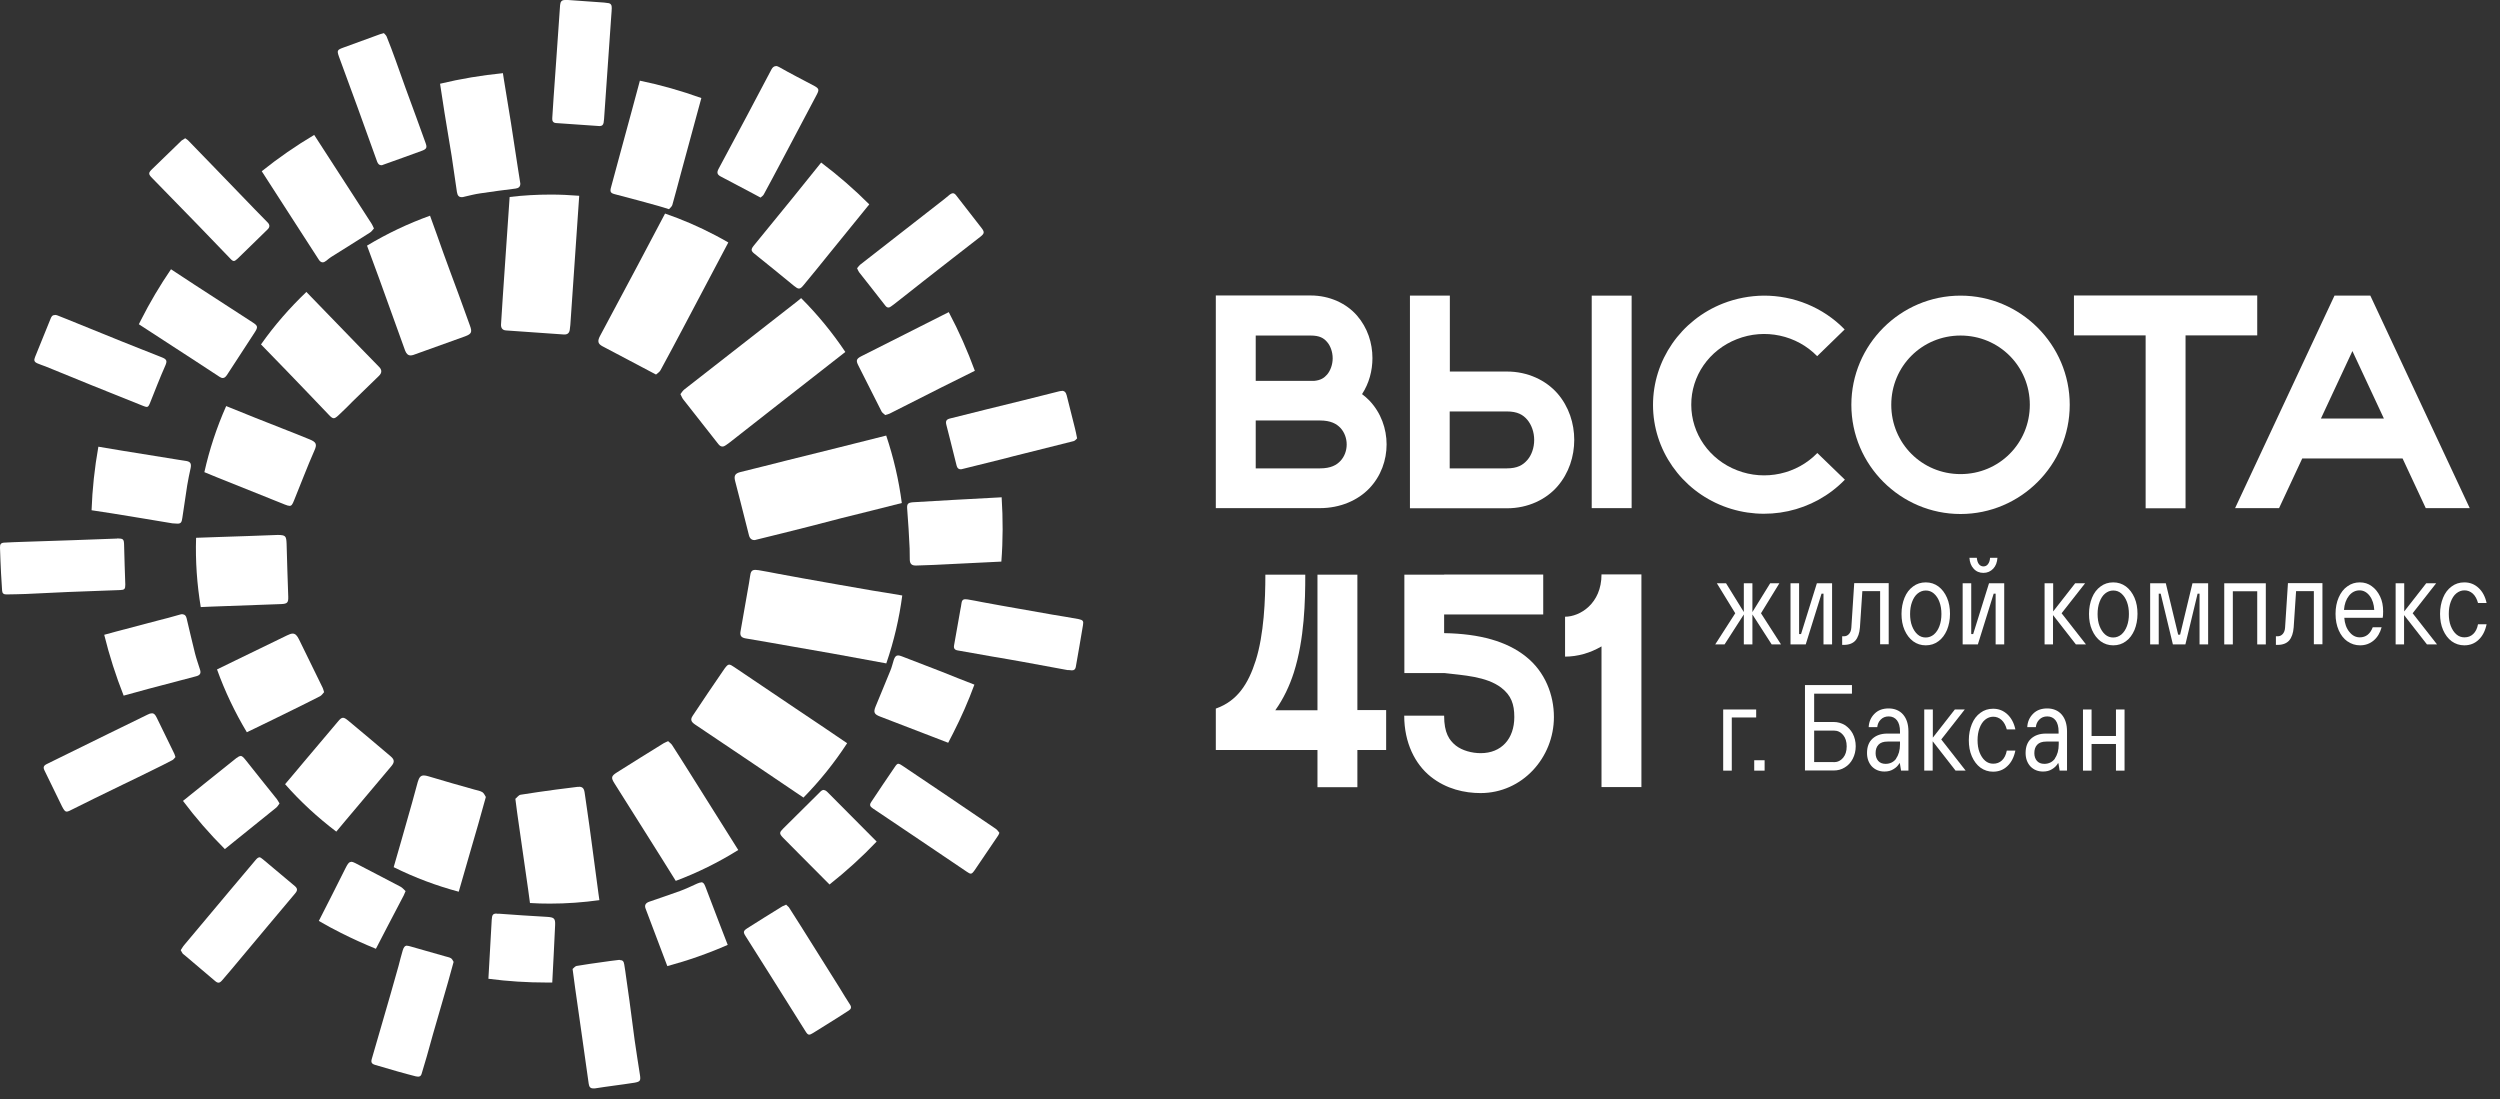 <?xml version="1.0" encoding="UTF-8"?> <svg xmlns="http://www.w3.org/2000/svg" width="166" height="73" viewBox="0 0 166 73" fill="none"><rect x="0" y="0" width="166" height="73" fill="#333333" stroke="none"/><g clip-path="url(#clip0_22_2)"><path d="M87.03 19.62C88.29 19.62 89.41 20.15 90.11 20.96C90.81 21.77 91.13 22.78 91.13 23.78C91.13 24.61 90.91 25.45 90.44 26.17C90.62 26.3 90.78 26.45 90.93 26.6C91.7 27.41 92.07 28.47 92.07 29.51C92.07 30.55 91.7 31.61 90.93 32.42C90.16 33.23 88.98 33.74 87.64 33.74H80.73V19.62H87.03ZM83.38 25.29H87.26C87.7 25.25 87.93 25.09 88.12 24.87C88.34 24.61 88.49 24.21 88.49 23.79C88.49 23.37 88.34 22.96 88.12 22.71C87.9 22.45 87.62 22.28 87.03 22.28H83.38V25.3V25.29ZM83.38 31.1H87.64C88.37 31.1 88.75 30.88 89.01 30.6C89.27 30.32 89.42 29.93 89.42 29.51C89.42 29.1 89.27 28.7 89.01 28.42C88.75 28.14 88.36 27.92 87.64 27.92H87.32C87.22 27.92 87.13 27.92 87.03 27.92H83.57H83.38V31.09V31.1Z" fill="white"></path><path d="M93.62 33.74V19.63H96.27V24.67H100.06C101.45 24.67 102.65 25.25 103.42 26.13C104.18 27.01 104.53 28.12 104.53 29.21C104.53 30.3 104.18 31.41 103.42 32.29C102.66 33.17 101.45 33.75 100.07 33.75H93.63L93.62 33.74ZM96.26 31.1H100.05C100.76 31.1 101.12 30.88 101.41 30.55C101.7 30.22 101.87 29.73 101.87 29.21C101.87 28.69 101.69 28.2 101.41 27.87C101.13 27.54 100.76 27.32 100.05 27.32H96.26V31.1Z" fill="white"></path><path d="M105.69 33.74V19.63H108.34V33.74H105.69Z" fill="white"></path><path d="M122.48 21.88L120.66 23.65C119.3 22.25 117.18 21.79 115.33 22.52C113.48 23.24 112.29 24.97 112.3 26.88C112.3 28.79 113.5 30.52 115.35 31.23C117.2 31.95 119.32 31.48 120.67 30.08L122.5 31.85C120.42 34 117.23 34.69 114.43 33.61C111.63 32.53 109.76 29.86 109.76 26.89C109.76 23.92 111.61 21.25 114.41 20.15C115.28 19.81 116.2 19.64 117.1 19.63C119.09 19.62 121.05 20.4 122.48 21.87V21.88Z" fill="white"></path><path d="M137.43 26.88C137.43 30.87 134.17 34.13 130.18 34.13C126.19 34.13 122.93 30.87 122.93 26.88C122.93 22.89 126.19 19.63 130.18 19.63C134.17 19.63 137.43 22.89 137.43 26.88ZM125.58 26.88C125.58 29.44 127.62 31.48 130.18 31.48C132.74 31.48 134.78 29.44 134.78 26.88C134.78 24.32 132.74 22.28 130.18 22.28C127.62 22.28 125.58 24.32 125.58 26.88Z" fill="white"></path><path d="M149.88 19.62V22.27H145.12V33.75H142.47V22.27H137.71V19.62H149.88Z" fill="white"></path><path d="M157.39 19.63L163.99 33.74H161.07L159.53 30.44H152.87L151.33 33.74H148.41L155.01 19.63H157.41H157.39ZM154.1 27.79H158.29L156.2 23.31L154.11 27.79H154.1Z" fill="white"></path><path d="M95.89 38.15H102.47V40.8H95.89V42.04C98.27 42.08 100.05 42.59 101.3 43.58C102.61 44.61 103.18 46.16 103.18 47.61C103.18 50.31 101.08 52.66 98.31 52.66C97.26 52.66 96.04 52.4 95 51.57C93.96 50.74 93.24 49.32 93.24 47.52H95.89C95.89 48.67 96.23 49.15 96.66 49.5C97.09 49.84 97.74 50.01 98.32 50.01C99.69 50.01 100.55 49.06 100.55 47.61C100.55 46.75 100.34 46.17 99.68 45.66C98.69 44.91 97.16 44.84 95.9 44.69H93.25V38.16H95.9L95.89 38.15Z" fill="white"></path><path d="M90.13 38.15V47.15H92.04V49.8H90.13V52.27H87.48V49.8H80.73V47.05C82.15 46.55 82.88 45.43 83.38 43.86C83.93 42.12 84.02 39.82 84.02 38.16H86.67C86.67 39.9 86.62 42.42 85.91 44.66C85.63 45.53 85.23 46.39 84.68 47.16H87.48V38.16H90.13V38.15Z" fill="white"></path><path d="M108.99 38.15V52.26H106.34V42.92C105.59 43.36 104.75 43.6 103.92 43.6V40.95C104.9 40.95 106.34 40.09 106.34 38.14H108.99V38.15Z" fill="white"></path><path d="M114.51 42.79H113.89L115.22 40.72L114 38.73H114.61L115.79 40.64V38.73H116.36V40.64L117.54 38.73H118.15L116.93 40.72L118.26 42.79H117.64L116.36 40.8V42.79H115.79V40.8L114.51 42.79Z" fill="white"></path><path d="M119.9 42.79H118.89V38.73H119.46V42.1H119.59L120.64 38.73H121.65V42.79H121.08V39.42H120.95L119.9 42.79Z" fill="white"></path><path d="M122.32 42.83V42.25H122.43C122.57 42.25 122.68 42.2 122.77 42.1C122.86 42 122.92 41.86 122.93 41.66L123.12 38.72H125.41V42.78H124.84V39.25H123.66L123.5 41.66C123.47 42.04 123.37 42.33 123.2 42.53C123.03 42.72 122.77 42.82 122.44 42.82H122.33L122.32 42.83Z" fill="white"></path><path d="M127.03 42.58C126.79 42.4 126.6 42.15 126.46 41.83C126.32 41.51 126.26 41.15 126.26 40.76C126.26 40.37 126.33 40.01 126.46 39.69C126.59 39.37 126.78 39.12 127.03 38.94C127.27 38.76 127.55 38.67 127.87 38.67C128.19 38.67 128.46 38.76 128.71 38.94C128.95 39.12 129.14 39.37 129.28 39.69C129.42 40.01 129.48 40.37 129.48 40.76C129.48 41.15 129.41 41.51 129.28 41.83C129.14 42.15 128.96 42.4 128.71 42.58C128.47 42.76 128.19 42.85 127.87 42.85C127.55 42.85 127.28 42.76 127.03 42.58ZM128.41 42.13C128.57 41.99 128.69 41.81 128.78 41.57C128.87 41.33 128.91 41.06 128.91 40.77C128.91 40.48 128.87 40.21 128.78 39.97C128.69 39.73 128.57 39.55 128.41 39.41C128.25 39.27 128.07 39.21 127.87 39.21C127.67 39.21 127.49 39.28 127.33 39.41C127.17 39.54 127.05 39.73 126.96 39.97C126.87 40.21 126.83 40.48 126.83 40.77C126.83 41.06 126.87 41.34 126.96 41.57C127.05 41.8 127.17 41.99 127.33 42.13C127.49 42.27 127.67 42.33 127.87 42.33C128.07 42.33 128.25 42.26 128.41 42.13Z" fill="white"></path><path d="M131.33 42.79H130.32V38.73H130.89V42.1H131.02L132.07 38.73H133.08V42.79H132.51V39.42H132.38L131.33 42.79ZM131.05 37.76C130.88 37.58 130.79 37.34 130.77 37.04H131.26C131.28 37.22 131.32 37.36 131.4 37.46C131.48 37.56 131.58 37.61 131.7 37.61C131.82 37.61 131.93 37.56 132 37.46C132.08 37.36 132.13 37.22 132.14 37.04H132.63C132.61 37.34 132.52 37.58 132.35 37.76C132.18 37.94 131.96 38.04 131.7 38.04C131.44 38.04 131.22 37.95 131.05 37.76Z" fill="white"></path><path d="M136.33 42.79H135.76V38.73H136.33V40.6L137.79 38.73H138.45L136.89 40.72L138.51 42.79H137.84L136.32 40.84V42.79H136.33Z" fill="white"></path><path d="M139.48 42.58C139.24 42.4 139.05 42.15 138.91 41.83C138.77 41.51 138.71 41.15 138.71 40.76C138.71 40.37 138.78 40.01 138.91 39.69C139.04 39.37 139.23 39.12 139.48 38.94C139.72 38.76 140 38.67 140.32 38.67C140.64 38.67 140.91 38.76 141.16 38.94C141.4 39.12 141.59 39.37 141.73 39.69C141.87 40.01 141.93 40.37 141.93 40.76C141.93 41.15 141.86 41.51 141.73 41.83C141.59 42.15 141.41 42.4 141.16 42.58C140.92 42.76 140.64 42.85 140.32 42.85C140 42.85 139.73 42.76 139.48 42.58ZM140.86 42.13C141.02 41.99 141.14 41.81 141.23 41.57C141.32 41.33 141.36 41.06 141.36 40.77C141.36 40.48 141.32 40.21 141.23 39.97C141.14 39.73 141.02 39.55 140.86 39.41C140.7 39.27 140.52 39.21 140.32 39.21C140.12 39.21 139.94 39.28 139.78 39.41C139.62 39.54 139.5 39.73 139.41 39.97C139.32 40.21 139.28 40.48 139.28 40.77C139.28 41.06 139.32 41.34 139.41 41.57C139.5 41.8 139.62 41.99 139.78 42.13C139.94 42.27 140.12 42.33 140.32 42.33C140.52 42.33 140.7 42.26 140.86 42.13Z" fill="white"></path><path d="M143.34 42.79H142.77V38.73H143.81L144.63 42.14H144.76L145.58 38.73H146.62V42.79H146.05V39.42H145.92L145.11 42.79H144.28L143.47 39.42H143.34V42.79Z" fill="white"></path><path d="M148.26 42.79H147.69V38.73H150.45V42.79H149.88V39.26H148.26V42.79Z" fill="white"></path><path d="M151.12 42.83V42.25H151.23C151.37 42.25 151.48 42.2 151.57 42.1C151.66 42 151.72 41.86 151.73 41.66L151.92 38.72H154.21V42.78H153.64V39.25H152.46L152.3 41.66C152.27 42.04 152.17 42.33 152 42.53C151.83 42.72 151.57 42.82 151.24 42.82H151.13L151.12 42.83Z" fill="white"></path><path d="M155.87 42.59C155.62 42.41 155.43 42.17 155.29 41.85C155.15 41.53 155.08 41.17 155.08 40.76C155.08 40.35 155.15 39.99 155.29 39.67C155.43 39.35 155.62 39.1 155.87 38.93C156.12 38.75 156.39 38.67 156.69 38.67C156.99 38.67 157.25 38.75 157.48 38.92C157.72 39.09 157.9 39.32 158.04 39.61C158.18 39.9 158.24 40.23 158.24 40.6C158.24 40.82 158.23 40.96 158.21 41.02H155.66C155.69 41.41 155.8 41.72 156 41.96C156.19 42.2 156.42 42.32 156.69 42.32C157.09 42.32 157.38 42.1 157.55 41.65H158.14C158.04 42.02 157.86 42.32 157.61 42.53C157.36 42.74 157.06 42.85 156.71 42.85C156.4 42.85 156.12 42.76 155.88 42.59H155.87ZM157.65 40.5C157.63 40.12 157.53 39.81 157.35 39.57C157.17 39.33 156.94 39.2 156.68 39.2C156.4 39.2 156.16 39.32 155.97 39.56C155.78 39.8 155.67 40.11 155.64 40.5H157.65Z" fill="white"></path><path d="M159.64 42.79H159.07V38.73H159.64V40.6L161.1 38.73H161.76L160.2 40.72L161.82 42.79H161.15L159.63 40.84V42.79H159.64Z" fill="white"></path><path d="M162.79 42.58C162.55 42.4 162.36 42.15 162.22 41.83C162.08 41.51 162.02 41.15 162.02 40.76C162.02 40.37 162.09 40.01 162.22 39.69C162.35 39.37 162.54 39.12 162.79 38.94C163.03 38.76 163.31 38.67 163.63 38.67C164 38.67 164.31 38.79 164.58 39.04C164.84 39.28 165.02 39.62 165.11 40.04H164.54C164.47 39.78 164.36 39.57 164.2 39.42C164.03 39.27 163.85 39.2 163.64 39.2C163.44 39.2 163.26 39.27 163.1 39.4C162.94 39.53 162.82 39.72 162.73 39.96C162.64 40.2 162.6 40.47 162.6 40.76C162.6 41.05 162.64 41.33 162.73 41.56C162.82 41.79 162.94 41.98 163.1 42.12C163.26 42.26 163.44 42.32 163.64 42.32C163.87 42.32 164.06 42.25 164.22 42.1C164.38 41.95 164.49 41.73 164.54 41.45H165.11C165.02 41.89 164.84 42.24 164.58 42.48C164.32 42.73 164 42.85 163.63 42.85C163.32 42.85 163.04 42.76 162.79 42.58Z" fill="white"></path><path d="M114.99 51.17H114.42V47.11H116.61V47.64H114.99V51.17Z" fill="white"></path><path d="M117.17 51.17H116.48V50.48H117.17V51.17Z" fill="white"></path><path d="M119.85 51.17V45.49H122.97V46.06H120.46V47.94H121.76C122.02 47.94 122.27 48.01 122.49 48.14C122.71 48.28 122.89 48.47 123.02 48.71C123.15 48.96 123.22 49.24 123.22 49.55C123.22 49.86 123.15 50.14 123.02 50.39C122.89 50.64 122.71 50.83 122.49 50.96C122.27 51.1 122.02 51.16 121.76 51.16H119.85V51.17ZM121.76 50.61C122.01 50.61 122.22 50.51 122.38 50.32C122.54 50.13 122.62 49.88 122.62 49.56C122.62 49.24 122.54 48.99 122.38 48.8C122.22 48.61 122.02 48.51 121.76 48.51H120.46V50.6H121.76V50.61Z" fill="white"></path><path d="M124.29 50.89C124.08 50.66 123.97 50.36 123.97 50C123.97 49.59 124.09 49.27 124.33 49.05C124.57 48.83 124.9 48.71 125.31 48.71H126.16V48.57C126.16 48.25 126.09 48 125.96 47.83C125.83 47.66 125.64 47.57 125.41 47.57C125.19 47.57 125.02 47.64 124.88 47.78C124.74 47.92 124.67 48.09 124.65 48.28H124.08C124.1 47.92 124.23 47.63 124.47 47.39C124.71 47.15 125.02 47.04 125.41 47.04C125.8 47.04 126.14 47.18 126.37 47.45C126.6 47.72 126.72 48.09 126.72 48.57V51.17H126.23L126.15 50.68H126.12C126.03 50.84 125.9 50.97 125.73 51.07C125.56 51.18 125.36 51.23 125.13 51.23C124.78 51.23 124.5 51.11 124.28 50.88L124.29 50.89ZM125.9 50.36C126.07 50.13 126.16 49.81 126.16 49.42V49.24H125.34C125.06 49.24 124.86 49.31 124.73 49.45C124.6 49.59 124.54 49.77 124.54 50.01C124.54 50.22 124.6 50.39 124.71 50.52C124.82 50.65 124.99 50.72 125.2 50.72C125.5 50.72 125.74 50.6 125.91 50.37L125.9 50.36Z" fill="white"></path><path d="M128.34 51.17H127.77V47.11H128.34V48.98L129.8 47.11H130.46L128.9 49.1L130.52 51.17H129.85L128.33 49.22V51.17H128.34Z" fill="white"></path><path d="M131.5 50.97C131.26 50.79 131.07 50.54 130.93 50.22C130.79 49.9 130.73 49.54 130.73 49.15C130.73 48.76 130.8 48.4 130.93 48.08C131.06 47.76 131.25 47.51 131.5 47.33C131.74 47.15 132.02 47.06 132.34 47.06C132.71 47.06 133.02 47.18 133.29 47.43C133.55 47.67 133.73 48.01 133.82 48.43H133.25C133.18 48.17 133.07 47.96 132.91 47.81C132.74 47.66 132.56 47.59 132.35 47.59C132.15 47.59 131.97 47.66 131.81 47.79C131.65 47.92 131.53 48.11 131.44 48.35C131.35 48.59 131.31 48.86 131.31 49.15C131.31 49.44 131.35 49.72 131.44 49.95C131.53 50.18 131.65 50.37 131.81 50.51C131.97 50.65 132.15 50.71 132.35 50.71C132.58 50.71 132.77 50.64 132.93 50.49C133.09 50.34 133.2 50.12 133.25 49.84H133.82C133.73 50.28 133.55 50.63 133.29 50.87C133.03 51.12 132.71 51.24 132.34 51.24C132.03 51.24 131.75 51.15 131.5 50.97Z" fill="white"></path><path d="M134.82 50.89C134.61 50.66 134.5 50.36 134.5 50C134.5 49.59 134.62 49.27 134.86 49.05C135.1 48.83 135.43 48.71 135.84 48.71H136.69V48.57C136.69 48.25 136.62 48 136.49 47.83C136.36 47.66 136.17 47.57 135.94 47.57C135.72 47.57 135.55 47.64 135.41 47.78C135.27 47.92 135.2 48.09 135.18 48.28H134.61C134.63 47.92 134.76 47.63 135 47.39C135.24 47.15 135.55 47.04 135.94 47.04C136.33 47.04 136.67 47.18 136.9 47.45C137.13 47.72 137.25 48.09 137.25 48.57V51.17H136.76L136.68 50.68H136.65C136.56 50.84 136.43 50.97 136.26 51.07C136.09 51.18 135.89 51.23 135.66 51.23C135.31 51.23 135.03 51.11 134.81 50.88L134.82 50.89ZM136.44 50.36C136.61 50.13 136.7 49.81 136.7 49.42V49.24H135.88C135.6 49.24 135.4 49.31 135.27 49.45C135.14 49.59 135.08 49.77 135.08 50.01C135.08 50.22 135.14 50.39 135.25 50.52C135.36 50.65 135.53 50.72 135.74 50.72C136.04 50.72 136.28 50.6 136.45 50.37L136.44 50.36Z" fill="white"></path><path d="M138.88 51.17H138.31V47.11H138.88V48.87H140.5V47.11H141.07V51.17H140.5V49.4H138.88V51.17Z" fill="white"></path><path d="M3.64 20.92C3.46 20.92 3.41 21.04 3.36 21.16C3.02 22.01 2.68 22.85 2.33 23.7C2.24 23.92 2.26 24.03 2.49 24.13C2.66 24.21 2.85 24.26 3.02 24.33C4.05 24.75 5.08 25.17 6.11 25.59C7.24 26.05 8.37 26.5 9.5 26.95C9.61 26.99 9.68 27.02 9.74 27.02C9.84 27.02 9.88 26.95 9.96 26.76C10.29 25.94 10.61 25.1 10.97 24.29C11.11 23.97 11.09 23.86 10.73 23.72C9.84 23.36 8.94 23.02 8.06 22.66C6.82 22.16 5.59 21.66 4.36 21.16C4.14 21.07 3.92 20.99 3.78 20.93C3.73 20.92 3.69 20.91 3.66 20.91" fill="white"></path><path d="M17.22 56.93C17.14 56.93 17.07 56.99 16.96 57.12C16.41 57.78 15.85 58.43 15.3 59.09C14.28 60.31 13.26 61.53 12.24 62.74C12.15 62.84 12.09 62.96 12 63.09C12.05 63.18 12.09 63.26 12.14 63.33L12.35 63.5C12.99 64.04 13.63 64.58 14.26 65.12C14.36 65.21 14.44 65.25 14.51 65.25C14.59 65.25 14.67 65.19 14.77 65.07C14.96 64.84 15.16 64.62 15.35 64.39C16.17 63.41 16.99 62.43 17.81 61.45C18.41 60.74 19.01 60.03 19.6 59.32C19.77 59.12 19.76 58.99 19.57 58.83C18.87 58.24 18.16 57.64 17.46 57.06C17.35 56.97 17.28 56.92 17.21 56.92" fill="white"></path><path d="M27.04 62.79C26.89 62.79 26.81 62.88 26.74 63.11C26.64 63.45 26.55 63.8 26.46 64.15C26.29 64.77 26.11 65.4 25.93 66.02C25.71 66.8 25.48 67.59 25.25 68.37C25.06 69.01 24.88 69.66 24.69 70.3C24.62 70.53 24.67 70.64 24.91 70.71C25.41 70.86 25.92 71.01 26.42 71.15C26.82 71.26 27.21 71.37 27.61 71.47C27.66 71.48 27.71 71.49 27.76 71.49C27.86 71.49 27.95 71.45 27.99 71.32C28.11 70.93 28.23 70.53 28.34 70.14C28.48 69.65 28.61 69.16 28.75 68.67C28.94 68.01 29.13 67.35 29.32 66.7C29.46 66.2 29.61 65.71 29.75 65.21C29.87 64.79 29.99 64.36 30.12 63.87C30.08 63.81 30.03 63.68 29.95 63.63C29.84 63.56 29.69 63.54 29.56 63.5C28.8 63.28 28.04 63.07 27.28 62.85C27.18 62.82 27.11 62.8 27.04 62.8" fill="white"></path><path d="M52.18 60.08C52.09 60.12 52.02 60.15 51.95 60.18C51.17 60.66 50.4 61.14 49.63 61.63C49.35 61.81 49.33 61.89 49.52 62.18C50.08 63.07 50.64 63.95 51.2 64.84C51.96 66.05 52.72 67.26 53.48 68.47C53.58 68.63 53.64 68.7 53.73 68.7C53.8 68.7 53.87 68.66 53.99 68.59C54.51 68.27 55.04 67.94 55.56 67.61C55.83 67.44 56.1 67.27 56.37 67.09C56.51 67 56.55 66.88 56.45 66.72C56.21 66.36 55.99 65.98 55.76 65.61C54.91 64.25 54.05 62.89 53.2 61.53C52.93 61.1 52.66 60.67 52.38 60.24L52.19 60.06" fill="white"></path><path d="M63.28 12.83C63.22 12.83 63.15 12.86 63.08 12.91C62.95 13.02 62.82 13.13 62.69 13.23C60.83 14.68 58.97 16.13 57.11 17.58C57.04 17.64 56.99 17.72 56.91 17.81C56.96 17.91 56.99 18 57.04 18.07C57.62 18.81 58.21 19.55 58.79 20.3C58.85 20.38 58.92 20.42 58.99 20.42C59.04 20.42 59.1 20.4 59.16 20.35L59.34 20.22C60 19.7 60.66 19.19 61.31 18.67C62.57 17.68 63.84 16.7 65.11 15.71C65.36 15.51 65.38 15.41 65.19 15.16C64.62 14.42 64.05 13.69 63.48 12.96C63.41 12.87 63.34 12.83 63.26 12.83" fill="white"></path><path d="M25.49 2.2C25.38 2.23 25.31 2.25 25.24 2.27C24.43 2.57 23.61 2.87 22.8 3.16C22.39 3.31 22.36 3.35 22.51 3.77C22.92 4.9 23.34 6.02 23.75 7.15C24.18 8.34 24.61 9.54 25.04 10.73C25.1 10.89 25.19 10.97 25.31 10.97C25.35 10.97 25.4 10.97 25.44 10.94C26.3 10.63 27.16 10.33 28.02 10.01C28.34 9.89 28.37 9.79 28.25 9.47C28.05 8.93 27.86 8.38 27.66 7.84C27.42 7.18 27.17 6.51 26.93 5.85C26.71 5.24 26.49 4.62 26.27 4C26.08 3.47 25.88 2.94 25.67 2.42C25.63 2.33 25.54 2.26 25.48 2.19" fill="white"></path><path d="M70.5 25.96C70.5 25.96 70.4 25.96 70.34 25.98C69.54 26.18 68.75 26.38 67.95 26.58C67.11 26.79 66.27 26.99 65.43 27.2C64.66 27.39 63.88 27.59 63.11 27.78C62.84 27.84 62.77 27.95 62.84 28.22C62.93 28.56 63.01 28.9 63.1 29.24C63.24 29.8 63.38 30.36 63.52 30.92C63.56 31.08 63.65 31.16 63.78 31.16C63.81 31.16 63.84 31.16 63.87 31.15C64.77 30.93 65.67 30.7 66.57 30.48C67.08 30.35 67.59 30.21 68.1 30.09C69.16 29.82 70.23 29.56 71.29 29.29C71.38 29.27 71.45 29.17 71.52 29.11C71.47 28.85 71.43 28.65 71.38 28.45C71.2 27.72 71.01 26.99 70.83 26.26C70.78 26.05 70.68 25.95 70.51 25.95" fill="white"></path><path d="M41.17 63.74C41.17 63.74 41.11 63.74 41.08 63.74C40.72 63.78 40.37 63.83 40.02 63.88C39.44 63.96 38.86 64.04 38.28 64.14C38.18 64.16 38.09 64.29 38.02 64.34C38.08 64.81 38.13 65.21 38.19 65.61C38.34 66.69 38.5 67.76 38.65 68.84C38.8 69.88 38.94 70.92 39.09 71.96C39.12 72.18 39.21 72.27 39.39 72.27C39.42 72.27 39.46 72.27 39.5 72.27C39.91 72.2 40.33 72.15 40.74 72.09C41.21 72.02 41.67 71.97 42.14 71.89C42.52 71.82 42.55 71.75 42.49 71.36C42.37 70.59 42.25 69.83 42.14 69.06C42.02 68.2 41.91 67.34 41.8 66.48C41.73 65.96 41.65 65.44 41.58 64.92C41.54 64.63 41.5 64.33 41.45 64.04C41.42 63.83 41.34 63.75 41.17 63.75" fill="white"></path><path d="M7.79 35.76C6.79 35.8 5.79 35.83 4.8 35.87C3.7 35.91 2.59 35.94 1.49 35.98C1.09 35.99 0.7 36.01 0.3 36.03C0.06 36.04 -0.01 36.13 1.08319e-06 36.37C0.02 36.94 0.04 37.51 0.07 38.08C0.09 38.46 0.12 38.84 0.14 39.22C0.15 39.39 0.24 39.47 0.41 39.47C0.41 39.47 0.41 39.47 0.42 39.47C0.85 39.46 1.29 39.46 1.72 39.44C2.64 39.4 3.56 39.35 4.48 39.31C5.64 39.26 6.81 39.23 7.98 39.18C8.27 39.17 8.32 39.11 8.32 38.82C8.29 37.94 8.26 37.07 8.24 36.19C8.23 35.8 8.19 35.76 7.8 35.75" fill="white"></path><path d="M51.52 4.39C51.4 4.39 51.3 4.47 51.23 4.6C50.67 5.66 50.12 6.71 49.56 7.76C48.95 8.91 48.33 10.06 47.72 11.2C47.58 11.45 47.62 11.59 47.84 11.71C48.55 12.09 49.27 12.46 49.98 12.84C50.14 12.92 50.3 13.01 50.5 13.12C50.58 13.05 50.68 12.99 50.72 12.9C51.11 12.19 51.48 11.48 51.86 10.77C52.65 9.27 53.44 7.77 54.24 6.27C54.4 5.96 54.38 5.88 54.08 5.71C53.29 5.29 52.5 4.89 51.73 4.45C51.65 4.41 51.58 4.38 51.52 4.38" fill="white"></path><path d="M10.06 47.37C9.98 47.37 9.89 47.4 9.78 47.46C8.92 47.88 8.06 48.3 7.2 48.72C5.83 49.39 4.47 50.06 3.11 50.73C2.89 50.84 2.85 50.95 2.96 51.17C3.34 51.96 3.72 52.74 4.11 53.53C4.24 53.78 4.31 53.89 4.43 53.89C4.52 53.89 4.64 53.83 4.83 53.73C5.3 53.49 5.77 53.26 6.24 53.03C6.88 52.72 7.52 52.4 8.17 52.09C8.81 51.78 9.46 51.47 10.1 51.15C10.55 50.93 11 50.71 11.45 50.47C11.53 50.43 11.59 50.33 11.65 50.27C11.62 50.17 11.6 50.12 11.58 50.06C11.19 49.26 10.8 48.46 10.41 47.66C10.31 47.45 10.22 47.36 10.09 47.36" fill="white"></path><path d="M64.1 39.79C63.92 39.79 63.86 39.88 63.83 40.13C63.82 40.23 63.8 40.33 63.78 40.42C63.64 41.23 63.5 42.04 63.35 42.85C63.31 43.06 63.4 43.16 63.6 43.19C64.37 43.32 65.15 43.46 65.92 43.6C66.57 43.71 67.23 43.82 67.88 43.94C68.89 44.12 69.9 44.31 70.87 44.49C70.99 44.49 71.07 44.5 71.15 44.51C71.16 44.51 71.18 44.51 71.19 44.51C71.32 44.51 71.4 44.44 71.43 44.3C71.59 43.37 71.76 42.44 71.91 41.51C71.96 41.24 71.91 41.17 71.63 41.11C71.05 41 70.46 40.91 69.87 40.81C68.74 40.61 67.6 40.41 66.47 40.21C66.05 40.14 65.63 40.06 65.21 39.98C64.89 39.92 64.57 39.85 64.24 39.8C64.18 39.8 64.13 39.79 64.09 39.79" fill="white"></path><path d="M12.28 9.19L12.06 9.33C11.41 9.96 10.76 10.59 10.11 11.22C9.84 11.48 9.84 11.56 10.11 11.83C11.14 12.89 12.17 13.94 13.2 15C13.9 15.72 14.59 16.45 15.29 17.17C15.39 17.28 15.46 17.33 15.53 17.33C15.59 17.33 15.66 17.28 15.76 17.19C16 16.96 16.24 16.72 16.48 16.49C16.91 16.07 17.34 15.65 17.77 15.23C17.93 15.08 17.92 14.92 17.77 14.77C17.48 14.47 17.19 14.17 16.89 13.87C16.05 13 15.21 12.13 14.37 11.26C13.74 10.61 13.11 9.96 12.48 9.31L12.3 9.18" fill="white"></path><path d="M59.66 50.71C59.58 50.71 59.52 50.77 59.42 50.92C58.89 51.69 58.37 52.471 57.85 53.251C57.72 53.441 57.76 53.55 57.96 53.681C58.86 54.281 59.75 54.88 60.65 55.49C61.83 56.291 63.01 57.081 64.19 57.88C64.31 57.961 64.39 58.01 64.46 58.01C64.54 58.01 64.6 57.941 64.71 57.791C65.23 57.02 65.75 56.261 66.27 55.49C66.3 55.45 66.32 55.4 66.36 55.3C66.29 55.22 66.23 55.111 66.13 55.041C65.07 54.321 64.01 53.61 62.96 52.89C61.95 52.21 60.94 51.53 59.93 50.85C59.81 50.77 59.73 50.721 59.67 50.721" fill="white"></path><path d="M37.52 0C37.3 0 37.21 0.1 37.19 0.34C37.1 1.58 37.02 2.82 36.93 4.06C36.87 4.86 36.82 5.66 36.76 6.46C36.73 6.92 36.7 7.39 36.67 7.85C36.66 8.02 36.71 8.15 36.91 8.17C37.87 8.24 38.83 8.3 39.79 8.37C39.8 8.37 39.81 8.37 39.82 8.37C39.97 8.37 40.05 8.3 40.08 8.15C40.09 8.07 40.1 7.98 40.11 7.9C40.27 5.61 40.43 3.31 40.59 1.02C40.6 0.86 40.62 0.7 40.62 0.54C40.63 0.34 40.56 0.21 40.34 0.2L40.11 0.17C39.27 0.11 38.42 0.05 37.58 -0.01C37.56 -0.01 37.53 -0.01 37.51 -0.01" fill="white"></path><path d="M15.02 26.96C14.38 28.4 13.9 29.87 13.57 31.351C13.84 31.46 14.11 31.57 14.37 31.68C15.88 32.291 17.4 32.891 18.91 33.501C19.06 33.56 19.16 33.59 19.23 33.59C19.36 33.59 19.42 33.49 19.52 33.24C19.97 32.141 20.39 31.02 20.87 29.93C21.06 29.511 21.02 29.36 20.55 29.171C19.36 28.68 18.16 28.23 16.97 27.75C16.31 27.491 15.66 27.22 15.01 26.96" fill="white"></path><path d="M22.78 47.66C22.67 47.66 22.58 47.74 22.44 47.91C21.7 48.79 20.95 49.67 20.21 50.55C19.78 51.06 19.36 51.57 18.93 52.07C19.94 53.22 21.08 54.27 22.33 55.22C22.75 54.72 23.16 54.22 23.58 53.73C24.38 52.78 25.18 51.83 25.98 50.88C26.21 50.61 26.2 50.44 25.94 50.22C25 49.42 24.06 48.63 23.11 47.84C22.96 47.72 22.87 47.66 22.77 47.66" fill="white"></path><path d="M28.14 51.49C27.94 51.49 27.83 51.61 27.74 51.92C27.61 52.38 27.49 52.85 27.36 53.31C27.13 54.14 26.89 54.98 26.65 55.81C26.48 56.4 26.31 56.99 26.14 57.58C27.55 58.28 29 58.82 30.46 59.21C30.7 58.37 30.94 57.54 31.18 56.71C31.37 56.04 31.57 55.38 31.76 54.71C31.92 54.14 32.08 53.57 32.26 52.92C32.2 52.83 32.14 52.67 32.03 52.6C31.88 52.51 31.69 52.48 31.51 52.43C30.49 52.14 29.47 51.86 28.46 51.55C28.33 51.51 28.23 51.49 28.14 51.49Z" fill="white"></path><path d="M44.37 49.21C44.25 49.27 44.15 49.3 44.07 49.35C43.03 49.99 41.99 50.641 40.96 51.291C40.58 51.531 40.56 51.64 40.81 52.03C41.56 53.22 42.31 54.41 43.06 55.6C43.67 56.56 44.27 57.531 44.87 58.49C46.31 57.95 47.71 57.26 49.02 56.44C47.92 54.69 46.82 52.94 45.72 51.19C45.36 50.61 44.99 50.04 44.62 49.46C44.56 49.37 44.45 49.3 44.36 49.21" fill="white"></path><path d="M53.19 19.8C53.1 19.88 53 19.96 52.91 20.03C50.42 21.97 47.93 23.91 45.44 25.86C45.34 25.94 45.27 26.05 45.18 26.17C45.25 26.3 45.29 26.42 45.36 26.51C46.14 27.51 46.92 28.49 47.7 29.49C47.79 29.6 47.87 29.65 47.97 29.65C48.04 29.65 48.12 29.62 48.2 29.56C48.28 29.5 48.37 29.44 48.45 29.38C49.33 28.69 50.21 28 51.09 27.31C52.77 26 54.45 24.69 56.13 23.37C55.28 22.1 54.3 20.9 53.2 19.8" fill="white"></path><path d="M28.56 14.32C27.11 14.84 25.7 15.51 24.37 16.31C24.64 17.03 24.9 17.76 25.17 18.48C25.75 20.08 26.32 21.68 26.9 23.28C26.98 23.49 27.1 23.6 27.26 23.6C27.31 23.6 27.37 23.59 27.44 23.57C28.59 23.16 29.74 22.75 30.89 22.33C31.32 22.17 31.36 22.04 31.2 21.61C30.93 20.88 30.68 20.15 30.41 19.43C30.08 18.54 29.75 17.66 29.43 16.77C29.14 15.96 28.86 15.15 28.56 14.34" fill="white"></path><path d="M58.85 28.92C57.79 29.19 56.73 29.46 55.67 29.72C54.54 30 53.42 30.28 52.29 30.56C51.25 30.82 50.22 31.09 49.18 31.34C48.82 31.43 48.72 31.57 48.81 31.93C48.93 32.38 49.04 32.84 49.16 33.29C49.35 34.04 49.54 34.79 49.73 35.54C49.78 35.75 49.91 35.86 50.08 35.86C50.12 35.86 50.16 35.86 50.2 35.84C51.41 35.55 52.61 35.24 53.81 34.94C54.49 34.77 55.17 34.58 55.85 34.41C57.19 34.07 58.54 33.75 59.88 33.4C59.68 31.87 59.33 30.37 58.84 28.91" fill="white"></path><path d="M38.45 52.25C38.45 52.25 38.38 52.25 38.33 52.25C37.85 52.31 37.38 52.37 36.9 52.43C36.12 52.54 35.35 52.64 34.57 52.77C34.43 52.79 34.32 52.97 34.22 53.04C34.3 53.67 34.37 54.21 34.45 54.74C34.65 56.18 34.86 57.62 35.07 59.07C35.11 59.37 35.15 59.66 35.19 59.96C35.63 59.99 36.08 60 36.52 60C37.62 60 38.72 59.92 39.8 59.77C39.78 59.63 39.76 59.49 39.74 59.35C39.58 58.2 39.43 57.05 39.28 55.9C39.19 55.2 39.09 54.51 38.99 53.81C38.93 53.42 38.88 53.02 38.82 52.63C38.78 52.35 38.68 52.24 38.44 52.24" fill="white"></path><path d="M18.45 35.52C17.11 35.57 15.78 35.62 14.44 35.66C13.97 35.68 13.5 35.69 13.02 35.71C12.97 37.25 13.08 38.8 13.33 40.31C13.56 40.3 13.79 40.29 14.01 40.28C15.57 40.22 17.13 40.17 18.69 40.11C19.08 40.09 19.15 40.01 19.14 39.63C19.1 38.46 19.06 37.28 19.03 36.11C19.01 35.58 18.96 35.53 18.45 35.52Z" fill="white"></path><path d="M44.16 14.18C43.54 15.35 42.92 16.53 42.3 17.7C41.48 19.24 40.66 20.77 39.84 22.31C39.66 22.65 39.7 22.83 40 22.99C40.95 23.49 41.91 24 42.86 24.5C43.07 24.61 43.29 24.73 43.56 24.87C43.66 24.78 43.8 24.7 43.86 24.58C44.38 23.63 44.88 22.68 45.39 21.72C46.38 19.85 47.37 17.97 48.36 16.1C48.08 15.94 47.8 15.78 47.51 15.63C46.41 15.05 45.29 14.57 44.16 14.18Z" fill="white"></path><path d="M19.44 42.07C19.34 42.07 19.22 42.11 19.06 42.19C17.91 42.75 16.75 43.31 15.6 43.87C15.2 44.06 14.81 44.26 14.41 44.45C14.93 45.9 15.6 47.3 16.39 48.62C16.55 48.54 16.71 48.47 16.87 48.39C17.73 47.97 18.59 47.56 19.45 47.13C20.05 46.83 20.66 46.54 21.25 46.23C21.36 46.17 21.44 46.05 21.52 45.96C21.48 45.83 21.46 45.75 21.43 45.68C20.91 44.61 20.38 43.54 19.86 42.47C19.73 42.2 19.61 42.07 19.43 42.07" fill="white"></path><path d="M50.16 37.84C49.91 37.84 49.84 37.96 49.8 38.29C49.78 38.42 49.76 38.55 49.74 38.68C49.55 39.76 49.36 40.85 49.17 41.93C49.12 42.22 49.23 42.34 49.51 42.39C50.55 42.56 51.58 42.75 52.62 42.93C53.5 43.08 54.37 43.23 55.25 43.39C56.47 43.61 57.68 43.83 58.85 44.05C59.36 42.57 59.71 41.06 59.91 39.54C59.24 39.42 58.58 39.32 57.91 39.21C56.39 38.95 54.88 38.68 53.36 38.41C52.8 38.31 52.24 38.2 51.67 38.1C51.24 38.02 50.81 37.93 50.37 37.86C50.29 37.85 50.22 37.84 50.16 37.84Z" fill="white"></path><path d="M20.35 19.38C19.25 20.43 18.23 21.59 17.33 22.87C17.9 23.46 18.48 24.05 19.05 24.64C19.99 25.61 20.91 26.58 21.84 27.55C21.98 27.7 22.07 27.77 22.16 27.77C22.24 27.77 22.33 27.71 22.47 27.58C22.8 27.28 23.11 26.96 23.43 26.64C24.01 26.08 24.58 25.52 25.16 24.96C25.37 24.76 25.37 24.55 25.16 24.35C24.77 23.95 24.38 23.55 23.99 23.15C22.86 21.99 21.74 20.82 20.61 19.66C20.52 19.57 20.43 19.48 20.35 19.39" fill="white"></path><path d="M48.42 44.13C48.32 44.13 48.24 44.22 48.1 44.41C47.39 45.44 46.69 46.48 46 47.52C45.83 47.77 45.88 47.92 46.14 48.1C47.34 48.9 48.54 49.71 49.74 50.52C50.94 51.33 52.15 52.15 53.35 52.96C54.42 51.87 55.39 50.67 56.25 49.35C55.11 48.57 53.96 47.8 52.81 47.03C51.46 46.12 50.11 45.21 48.76 44.3C48.6 44.19 48.5 44.13 48.41 44.13" fill="white"></path><path d="M36.58 12.92C35.66 12.92 34.74 12.97 33.84 13.08C33.76 14.2 33.69 15.32 33.61 16.43C33.54 17.5 33.46 18.57 33.39 19.64C33.35 20.26 33.31 20.88 33.27 21.51C33.25 21.74 33.33 21.92 33.59 21.94C34.87 22.03 36.16 22.12 37.44 22.21C37.46 22.21 37.47 22.21 37.49 22.21C37.68 22.21 37.8 22.11 37.83 21.91C37.85 21.8 37.86 21.69 37.87 21.58C38.07 18.72 38.27 15.86 38.46 13C37.83 12.95 37.21 12.92 36.58 12.92Z" fill="white"></path><path d="M11.36 17.87C10.63 18.94 9.95 20.08 9.35 21.27C9.31 21.36 9.26 21.44 9.22 21.53C9.97 22.02 10.73 22.51 11.48 23C12.51 23.67 13.53 24.33 14.56 25.01C14.65 25.07 14.72 25.1 14.79 25.1C14.9 25.1 14.98 25.03 15.07 24.9C15.68 23.96 16.29 23.02 16.9 22.09C17.15 21.71 17.13 21.63 16.75 21.39C15.48 20.57 14.21 19.75 12.94 18.92C12.41 18.58 11.89 18.23 11.37 17.89" fill="white"></path><path d="M20.86 8.96C19.65 9.68 18.49 10.48 17.38 11.37C18.03 12.37 18.67 13.38 19.32 14.38C19.93 15.33 20.55 16.28 21.16 17.23C21.24 17.36 21.33 17.42 21.43 17.42C21.5 17.42 21.58 17.38 21.67 17.31C21.77 17.23 21.87 17.14 21.98 17.07C22.84 16.53 23.71 15.99 24.57 15.44C24.67 15.38 24.74 15.27 24.83 15.17C24.77 15.05 24.74 14.96 24.69 14.88C24.32 14.3 23.95 13.73 23.58 13.16C22.67 11.75 21.76 10.35 20.85 8.94" fill="white"></path><path d="M6.53 29.67C6.28 31.07 6.13 32.48 6.08 33.88C6.54 33.95 6.99 34.02 7.45 34.09C8.78 34.3 10.11 34.53 11.45 34.75L11.62 34.76C11.68 34.76 11.74 34.77 11.79 34.77C12.02 34.77 12.07 34.67 12.11 34.37C12.21 33.66 12.32 32.94 12.43 32.23C12.49 31.84 12.58 31.46 12.66 31.07C12.72 30.76 12.63 30.64 12.31 30.6C12.18 30.58 12.05 30.56 11.92 30.54C10.66 30.34 9.4 30.13 8.14 29.93C7.6 29.84 7.06 29.75 6.53 29.66" fill="white"></path><path d="M12.12 40.78C12.12 40.78 12.03 40.78 11.98 40.8C11.45 40.96 10.92 41.09 10.38 41.23C9.48 41.47 8.59 41.7 7.69 41.94C7.43 42.01 7.18 42.08 6.92 42.15C7.26 43.53 7.69 44.87 8.21 46.19C8.77 46.04 9.33 45.88 9.89 45.73C10.94 45.45 11.99 45.17 13.04 44.9C13.29 44.83 13.36 44.7 13.28 44.46C13.17 44.1 13.04 43.75 12.95 43.39C12.75 42.61 12.58 41.83 12.39 41.05C12.35 40.89 12.27 40.79 12.12 40.79" fill="white"></path><path d="M33.38 4.86C31.98 5 30.59 5.23 29.22 5.56C29.32 6.21 29.42 6.86 29.52 7.51C29.67 8.46 29.84 9.41 29.99 10.36C30.11 11.16 30.22 11.95 30.34 12.75C30.38 12.99 30.47 13.09 30.65 13.09C30.7 13.09 30.77 13.09 30.84 13.06C31.19 12.98 31.53 12.89 31.88 12.84C32.67 12.72 33.45 12.62 34.24 12.52C34.44 12.49 34.55 12.4 34.55 12.19C34.49 11.83 34.43 11.47 34.38 11.11C34.23 10.13 34.08 9.15 33.93 8.17C33.78 7.21 33.61 6.25 33.46 5.29C33.44 5.14 33.41 4.99 33.39 4.84" fill="white"></path><path d="M15.98 50.2C15.9 50.2 15.81 50.25 15.69 50.34C14.95 50.93 14.21 51.52 13.48 52.11C13.04 52.47 12.59 52.82 12.15 53.18C12.99 54.3 13.92 55.37 14.93 56.38C15.14 56.21 15.35 56.04 15.56 55.87C16.49 55.12 17.43 54.37 18.35 53.62C18.43 53.55 18.48 53.46 18.56 53.35C18.49 53.24 18.45 53.15 18.39 53.07C17.69 52.19 16.98 51.32 16.29 50.44C16.16 50.28 16.07 50.19 15.96 50.19" fill="white"></path><path d="M32.99 60.66C32.73 60.66 32.67 60.74 32.65 61.08C32.58 62.38 32.51 63.68 32.43 64.99C33.72 65.16 35.01 65.24 36.3 65.24C36.43 65.24 36.55 65.24 36.67 65.24C36.74 63.97 36.8 62.7 36.86 61.43C36.88 60.98 36.79 60.91 36.33 60.88C35.26 60.82 34.2 60.75 33.13 60.67C33.07 60.67 33.02 60.67 32.98 60.67" fill="white"></path><path d="M42.49 5.35C42.31 6 42.14 6.66 41.96 7.32C41.7 8.28 41.44 9.24 41.18 10.19C40.98 10.93 40.78 11.67 40.58 12.41C40.48 12.75 40.54 12.83 40.88 12.91C41.82 13.15 42.76 13.41 43.7 13.67C43.92 13.73 44.13 13.8 44.42 13.89C44.49 13.81 44.6 13.73 44.64 13.62C44.84 12.91 45.03 12.19 45.22 11.48C45.59 10.12 45.96 8.75 46.33 7.39C46.41 7.1 46.49 6.8 46.57 6.51C45.23 6.03 43.87 5.64 42.5 5.36" fill="white"></path><path d="M23.31 57.23C23.2 57.23 23.13 57.31 23.03 57.48L22.94 57.65C22.35 58.82 21.77 59.99 21.17 61.15C21.65 61.43 22.13 61.69 22.63 61.94C23.4 62.33 24.18 62.68 24.96 63C25.2 62.54 25.44 62.07 25.68 61.61C26.05 60.89 26.43 60.17 26.81 59.45C26.84 59.38 26.87 59.31 26.93 59.17C26.83 59.08 26.73 58.95 26.6 58.88C25.6 58.35 24.6 57.84 23.59 57.31C23.47 57.25 23.39 57.22 23.32 57.22" fill="white"></path><path d="M54.52 10.8C53.89 11.59 53.25 12.37 52.62 13.16C51.77 14.21 50.9 15.26 50.05 16.31C49.84 16.57 49.87 16.67 50.11 16.86C50.98 17.56 51.86 18.27 52.72 18.98C52.87 19.1 52.96 19.16 53.05 19.16C53.15 19.16 53.23 19.09 53.36 18.93C53.94 18.23 54.51 17.53 55.08 16.82C55.96 15.74 56.84 14.66 57.72 13.57C56.73 12.58 55.66 11.65 54.52 10.79" fill="white"></path><path d="M63.01 20.72C62.84 20.81 62.66 20.89 62.49 20.98C61.48 21.49 60.47 22 59.46 22.51C58.7 22.89 57.94 23.27 57.18 23.66C56.85 23.83 56.83 23.95 57 24.28C57.52 25.29 58.02 26.32 58.54 27.33C58.59 27.42 58.7 27.48 58.78 27.56C58.91 27.52 59 27.5 59.08 27.46C59.4 27.3 59.71 27.14 60.03 26.98C60.85 26.56 61.66 26.15 62.48 25.74C63.16 25.4 63.84 25.07 64.51 24.73C64.58 24.69 64.65 24.66 64.73 24.62C64.24 23.29 63.67 21.99 63 20.73" fill="white"></path><path d="M46.57 58.59C46.5 58.59 46.41 58.62 46.29 58.67C45.92 58.84 45.54 59.02 45.16 59.16C44.48 59.41 43.8 59.63 43.12 59.87C42.86 59.96 42.78 60.11 42.87 60.34C43.35 61.61 43.83 62.88 44.31 64.15C45.68 63.78 47.02 63.31 48.32 62.74C48.13 62.26 47.95 61.77 47.76 61.29C47.45 60.49 47.15 59.68 46.84 58.88C46.76 58.67 46.69 58.58 46.56 58.58" fill="white"></path><path d="M54.7 52.45C54.61 52.45 54.53 52.5 54.43 52.61C53.62 53.42 52.81 54.22 52 55.02C51.75 55.27 51.73 55.35 51.99 55.62C52.34 55.97 52.69 56.32 53.04 56.68C53.72 57.36 54.4 58.05 55.08 58.73C56.18 57.86 57.23 56.91 58.21 55.88C57.12 54.79 56.04 53.69 54.95 52.6C54.86 52.51 54.78 52.46 54.7 52.46" fill="white"></path><path d="M66.52 33.02C65.47 33.08 64.42 33.13 63.37 33.19C62.45 33.24 61.54 33.29 60.62 33.35C60.25 33.38 60.21 33.48 60.24 33.84C60.31 34.7 60.36 35.56 60.4 36.42C60.41 36.67 60.4 36.93 60.41 37.18C60.42 37.41 60.52 37.55 60.78 37.55C60.81 37.55 60.84 37.55 60.88 37.55C61.23 37.54 61.62 37.52 62.01 37.51C62.82 37.47 63.64 37.43 64.45 37.39C65.13 37.36 65.81 37.32 66.49 37.29C66.6 35.87 66.6 34.45 66.51 33.04" fill="white"></path><path d="M59.63 43.52C59.5 43.52 59.42 43.61 59.35 43.81C59.27 44.05 59.22 44.3 59.12 44.53C58.8 45.33 58.46 46.12 58.14 46.91C57.98 47.3 58.05 47.43 58.44 47.58C59.61 48.03 60.78 48.48 61.95 48.93C62.29 49.06 62.62 49.19 62.96 49.32C63.07 49.11 63.18 48.9 63.29 48.68C63.83 47.62 64.3 46.55 64.7 45.46C63.98 45.18 63.26 44.9 62.55 44.61C61.66 44.26 60.77 43.92 59.88 43.58C59.78 43.54 59.7 43.52 59.63 43.52Z" fill="white"></path></g><defs><clipPath id="clip0_22_2"><rect width="165.11" height="72.28" fill="white"></rect></clipPath></defs></svg> 
